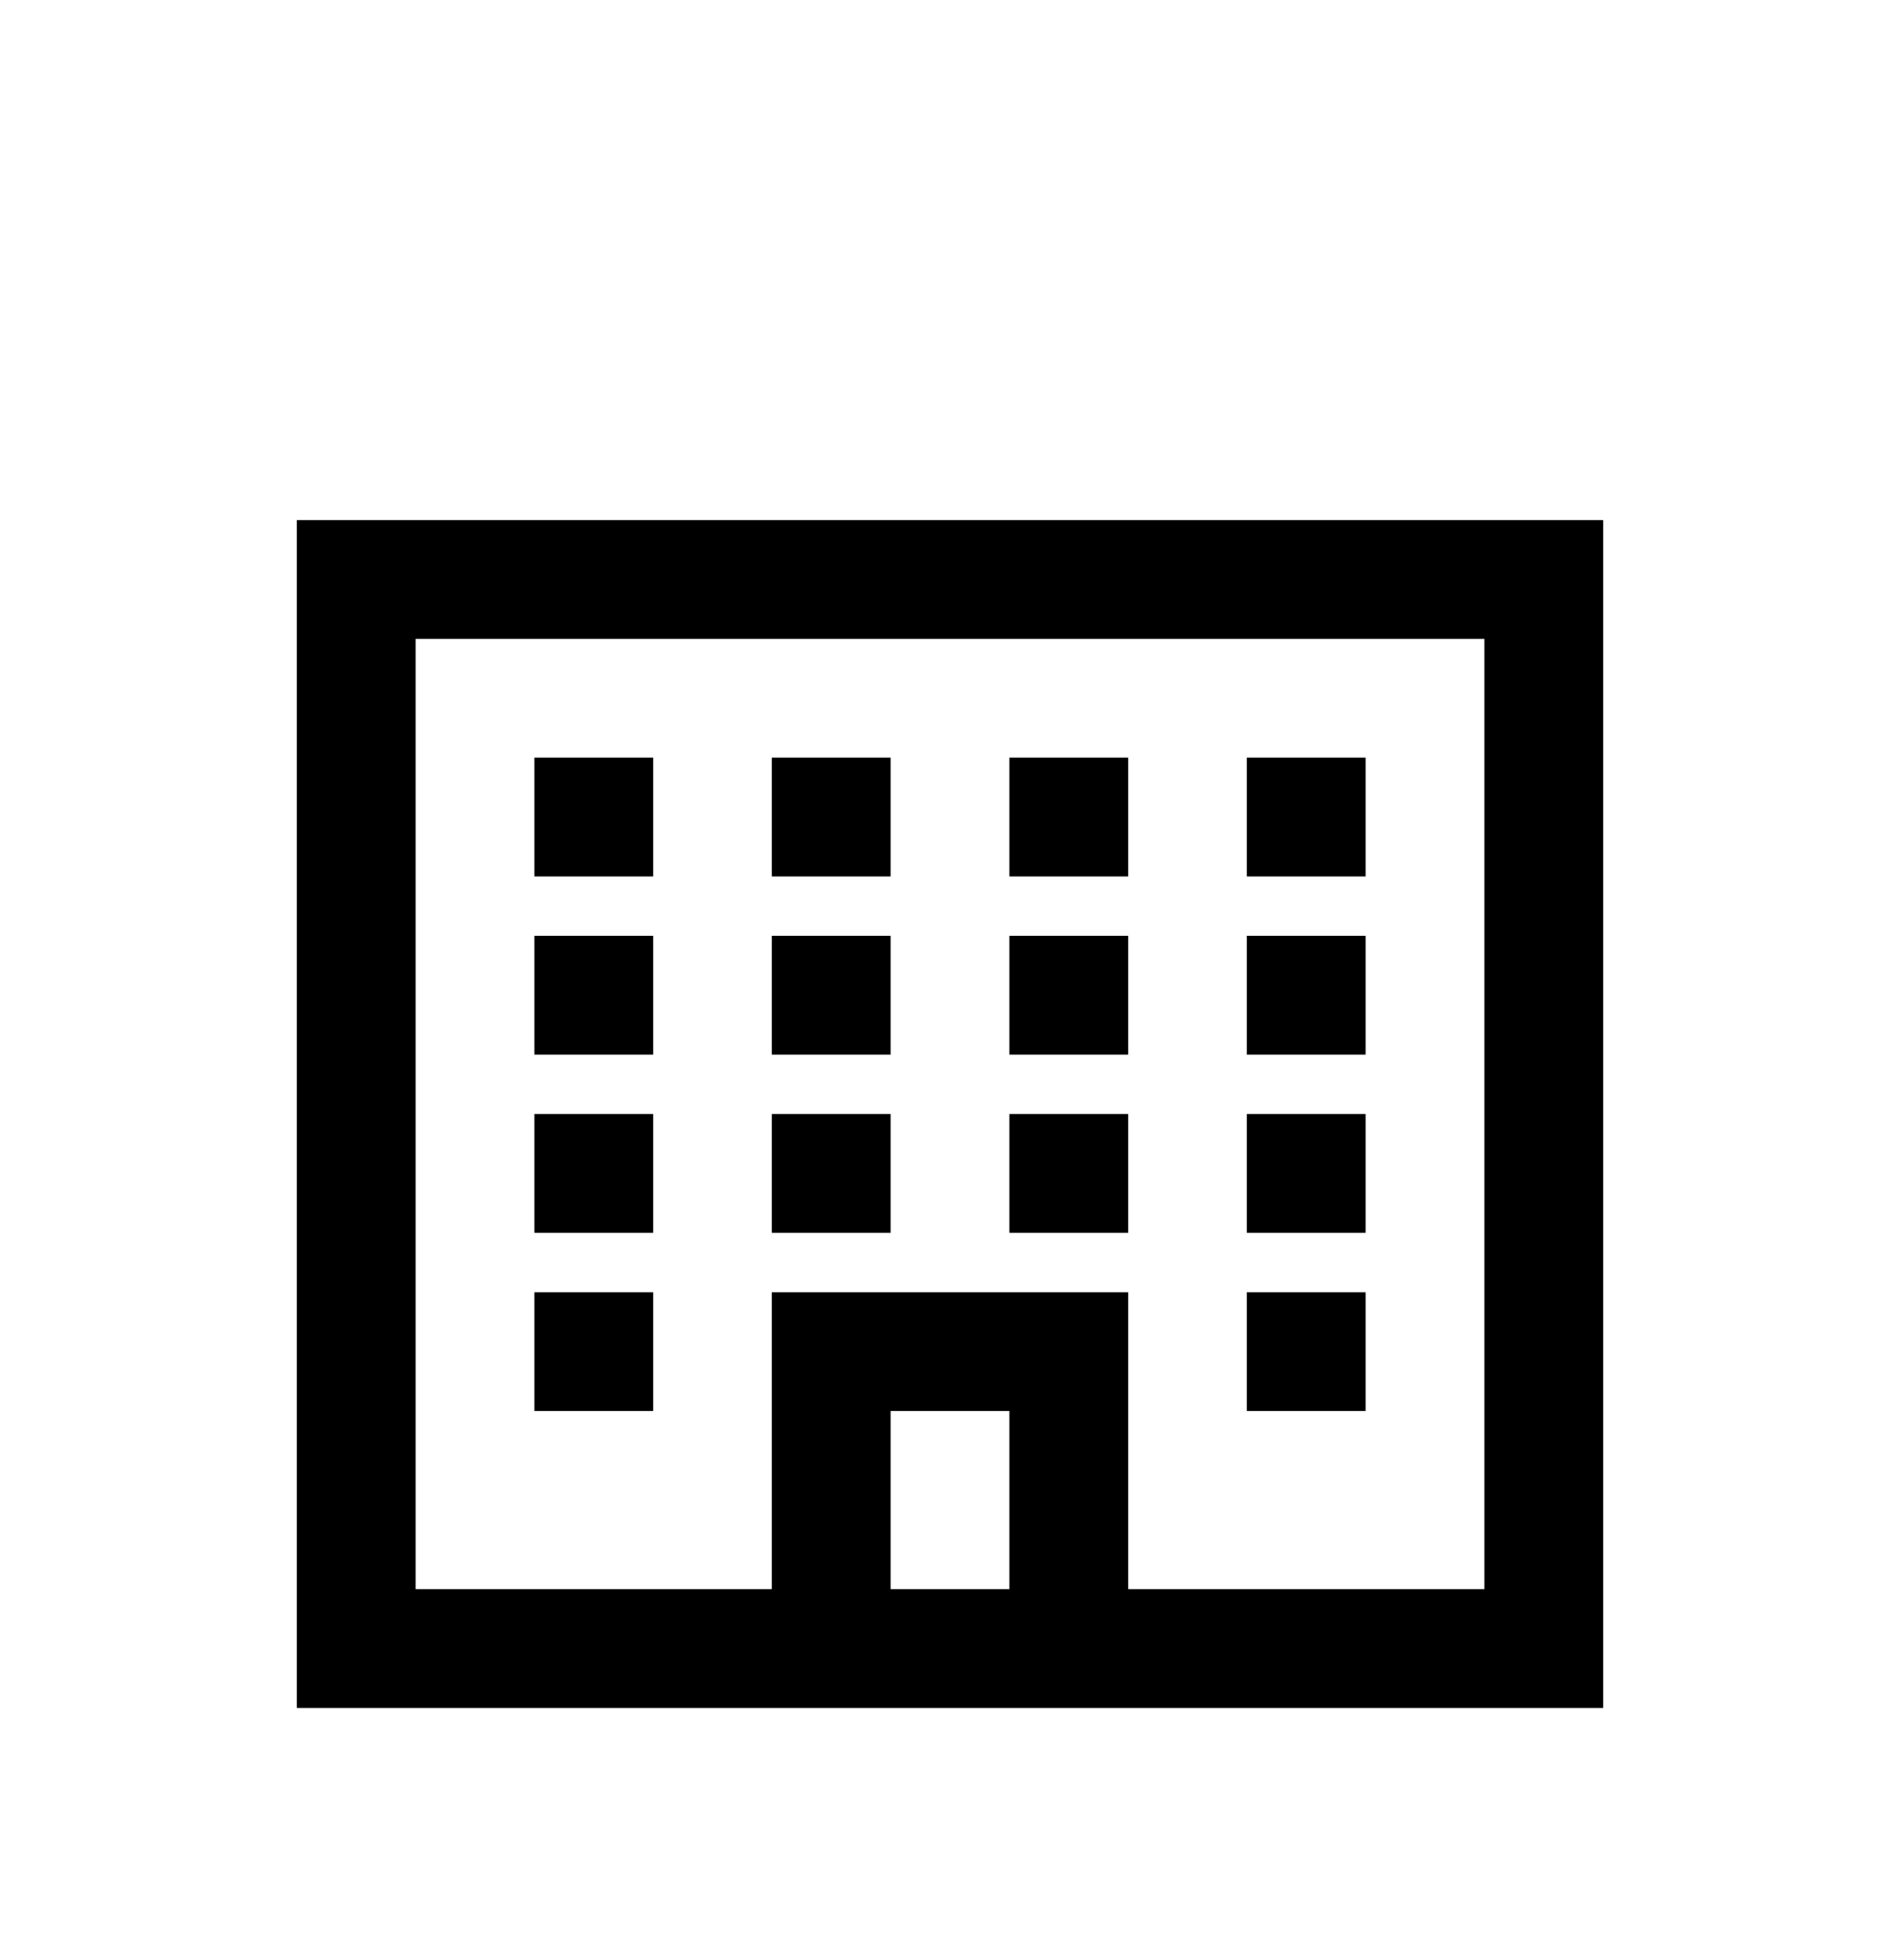<svg width="32" height="33" viewBox="0 0 32 33" fill="none" xmlns="http://www.w3.org/2000/svg">
<path fill-rule="evenodd" clip-rule="evenodd" d="M5 8.756V28.756H27V8.756H5ZM25 10.756H7V26.756H13V21.756H19V26.756H25V10.756ZM17 23.756H15V26.756H17V23.756Z" fill="black"/>
<path d="M9 12.756V14.756H11V12.756H9Z" fill="black"/>
<path d="M9 15.756V17.756H11V15.756H9Z" fill="black"/>
<path d="M9 18.756V20.756H11V18.756H9Z" fill="black"/>
<path d="M9 21.756V23.756H11V21.756H9Z" fill="black"/>
<path d="M13 18.756V20.756H15V18.756H13Z" fill="black"/>
<path d="M13 15.756V17.756H15V15.756H13Z" fill="black"/>
<path d="M13 12.756V14.756H15V12.756H13Z" fill="black"/>
<path d="M17 12.756V14.756H19V12.756H17Z" fill="black"/>
<path d="M17 15.756V17.756H19V15.756H17Z" fill="black"/>
<path d="M17 18.756V20.756H19V18.756H17Z" fill="black"/>
<path d="M21 18.756V20.756H23V18.756H21Z" fill="black"/>
<path d="M21 15.756V17.756H23V15.756H21Z" fill="black"/>
<path d="M21 12.756V14.756H23V12.756H21Z" fill="black"/>
<path d="M21 21.756V23.756H23V21.756H21Z" fill="black"/>
</svg>
